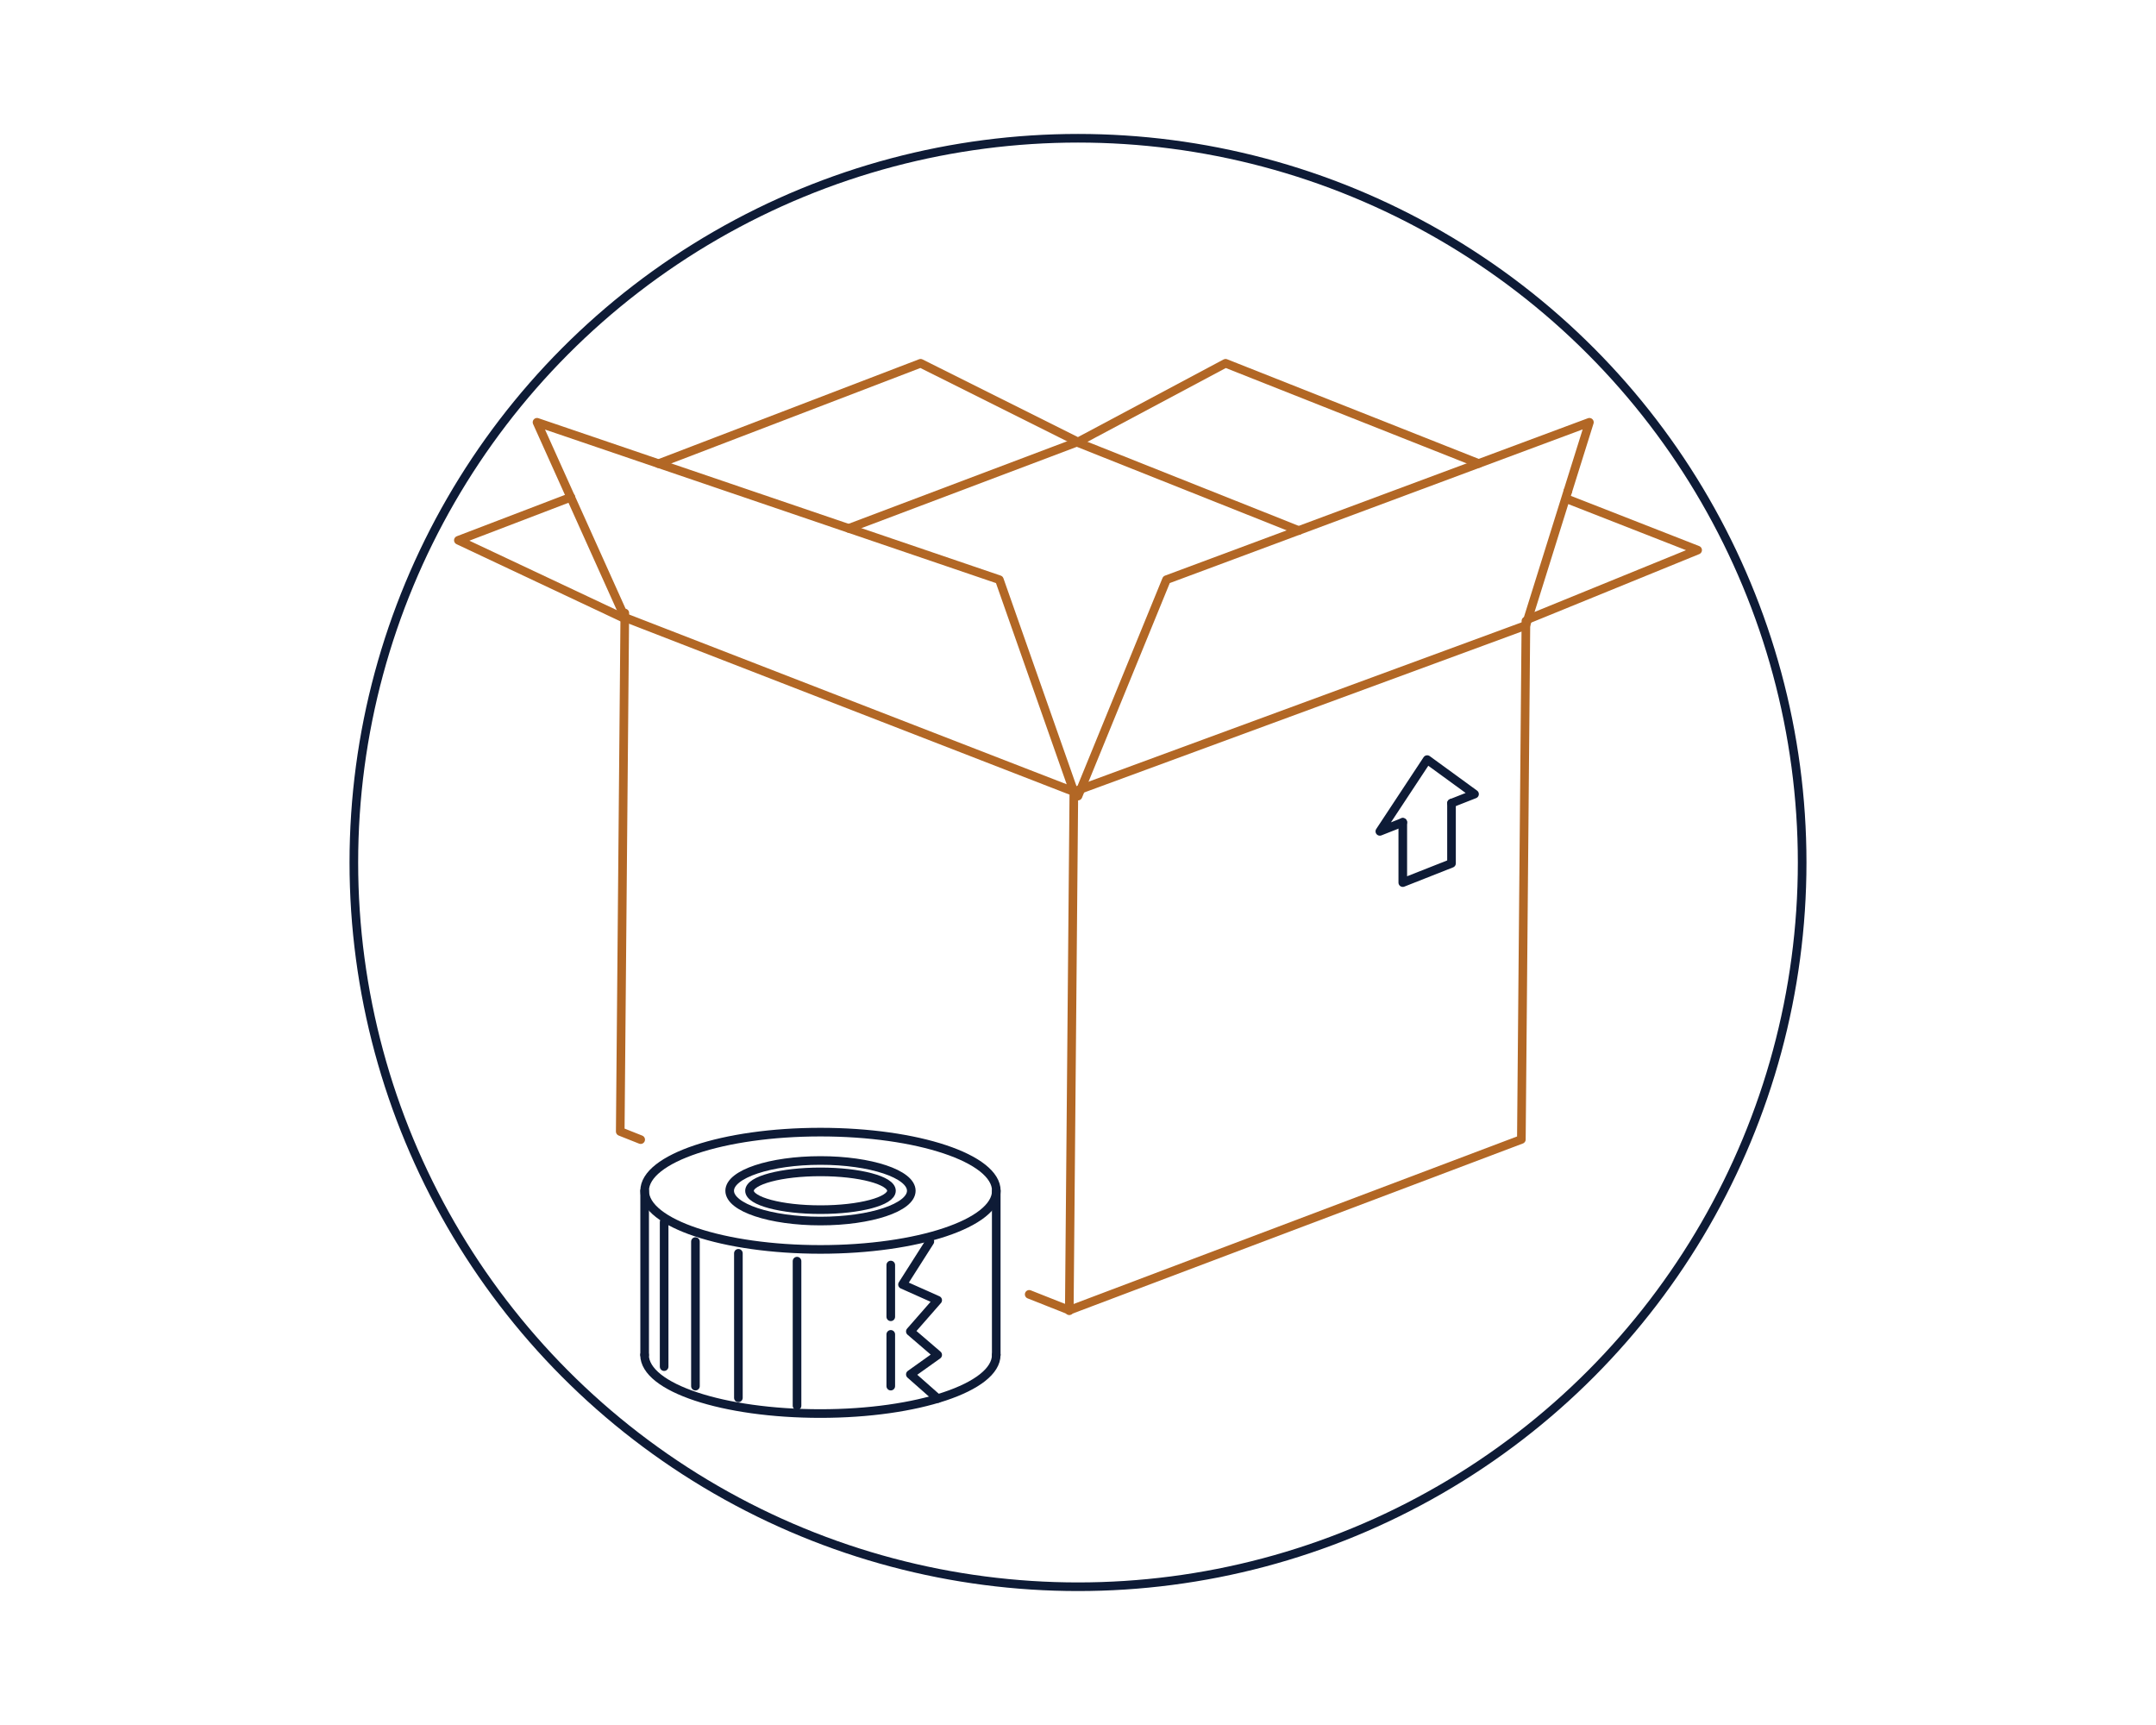 <svg xmlns="http://www.w3.org/2000/svg" viewBox="0 0 250 200"><defs><style>.cls-1,.cls-2,.cls-3{fill:none;}.cls-2{stroke:#0e1b36;}.cls-2,.cls-3{stroke-linecap:round;stroke-linejoin:round;}.cls-3{stroke:#b26725;}</style></defs><title>pack-01</title><g id="Layer_2" data-name="Layer 2"><g id="Layer_1-2" data-name="Layer 1"><rect class="cls-1" width="250" height="200"/><circle class="cls-2" cx="125" cy="100" r="83.97"/><polyline class="cls-3" points="119.34 150.07 123.99 151.91 176.41 132.11 176.94 71.99"/><polyline class="cls-3" points="72.45 71.07 71.92 131.19 74.29 132.13"/><polyline class="cls-3" points="150.6 61.51 124.87 51.27 98.41 61.26"/><polyline class="cls-3" points="181.8 56.94 176.93 72.51 124.52 91.79 72.45 71.59 62.27 48.96 115.88 67.21 124.52 91.79 123.99 151.97"/><polyline class="cls-3" points="125 92.3 135.26 67.21 184.3 48.96 181.8 56.94"/><polyline class="cls-3" points="181.8 57.89 196.85 63.78 177.25 71.77"/><polyline class="cls-3" points="76.36 53.76 106.75 42.12 125 51.24 142.11 42.12 171.46 53.74"/><polyline class="cls-3" points="72.54 71.77 53.15 62.64 66.2 57.65"/><polyline class="cls-2" points="168.31 93.12 170.98 92.07 165.49 88.07 160 96.39 162.66 95.34"/><polyline class="cls-2" points="168.31 93.12 168.31 100.1 162.66 102.33 162.66 95.34"/><ellipse class="cls-2" cx="95.14" cy="138.06" rx="20.39" ry="6.8"/><path class="cls-2" d="M115.52,157.09c0,3.75-9.13,6.8-20.39,6.8s-20.39-3-20.39-6.8"/><ellipse class="cls-2" cx="95.14" cy="138.06" rx="10.53" ry="3.51"/><ellipse class="cls-2" cx="95.14" cy="138.06" rx="8.23" ry="2.19"/><line class="cls-2" x1="115.52" y1="157.09" x2="115.52" y2="138.06"/><line class="cls-2" x1="74.75" y1="157.09" x2="74.75" y2="138.06"/><line class="cls-2" x1="77.01" y1="141.69" x2="77.01" y2="158.45"/><line class="cls-2" x1="80.64" y1="143.95" x2="80.64" y2="160.71"/><line class="cls-2" x1="85.62" y1="145.31" x2="85.62" y2="162.07"/><line class="cls-2" x1="92.42" y1="146.22" x2="92.42" y2="162.98"/><polyline class="cls-2" points="107.82 143.95 104.65 148.93 108.73 150.75 105.56 154.37 108.73 157.09 105.56 159.35 108.73 162.15"/><line class="cls-2" x1="103.29" y1="146.67" x2="103.29" y2="152.67"/><line class="cls-2" x1="103.29" y1="154.71" x2="103.29" y2="160.71"/></g></g></svg>